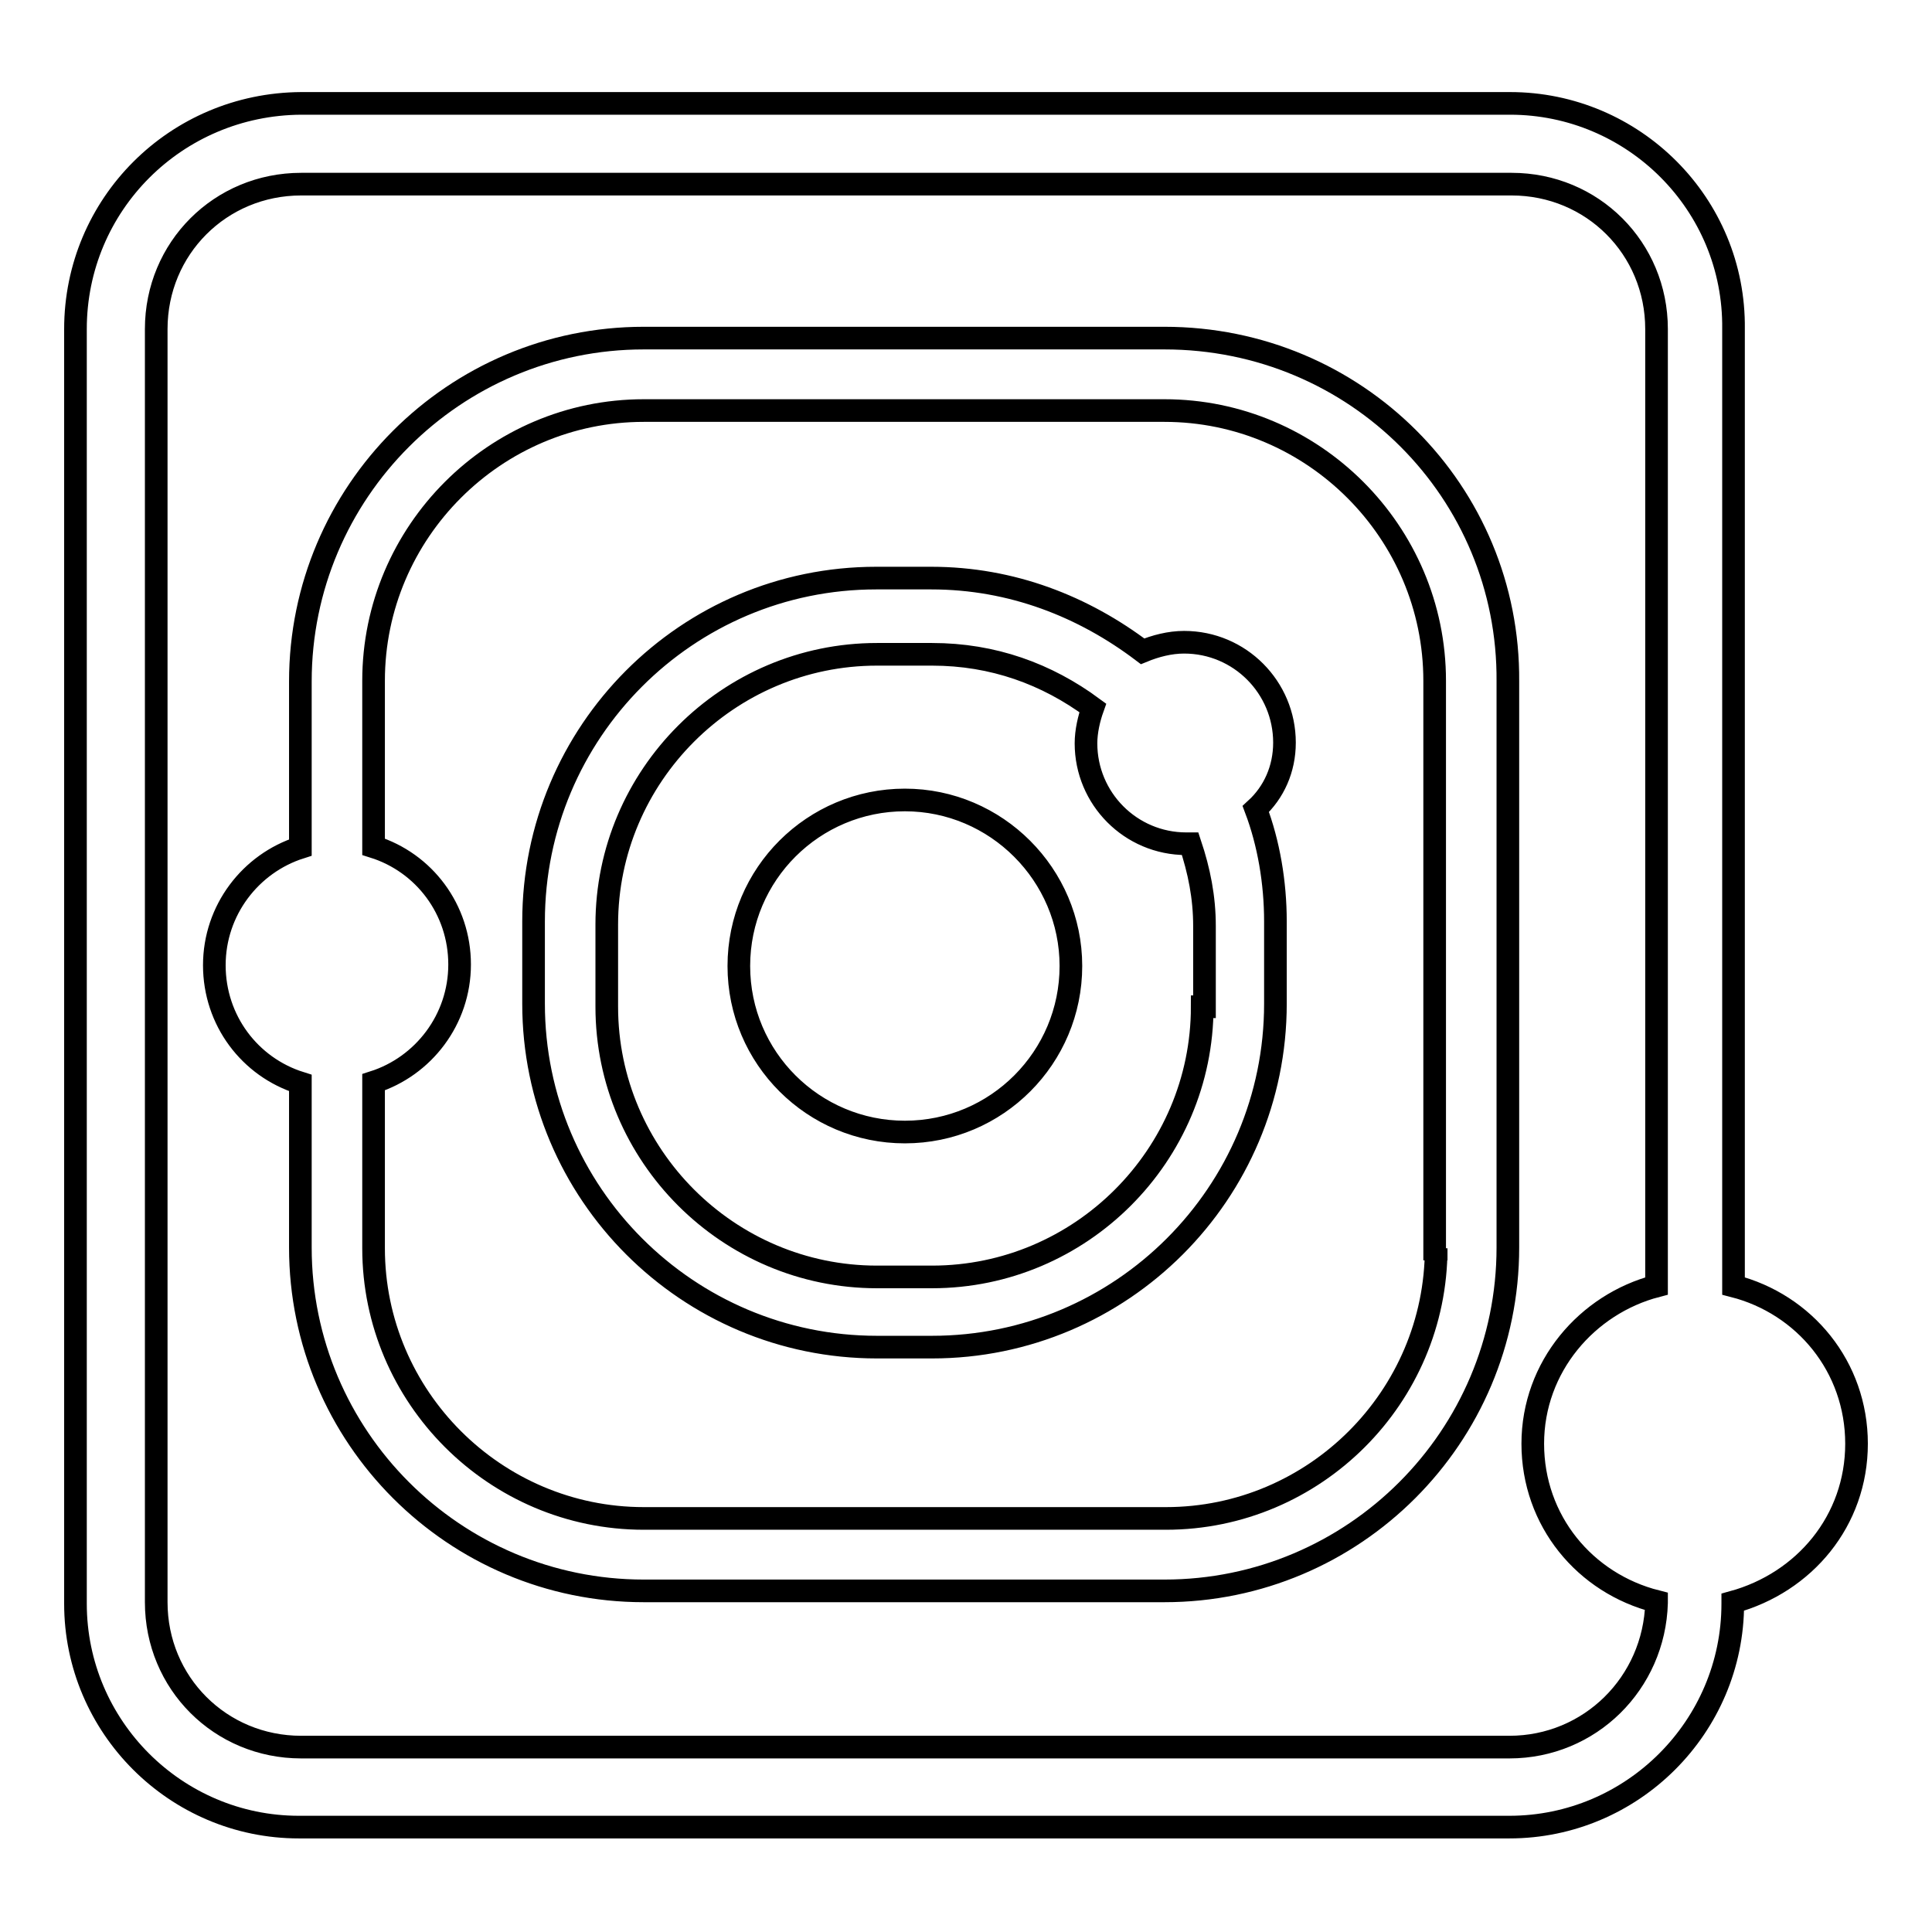 <?xml version="1.0" encoding="utf-8"?>
<!-- Svg Vector Icons : http://www.onlinewebfonts.com/icon -->
<!DOCTYPE svg PUBLIC "-//W3C//DTD SVG 1.1//EN" "http://www.w3.org/Graphics/SVG/1.1/DTD/svg11.dtd">
<svg version="1.1" xmlns="http://www.w3.org/2000/svg" xmlns:xlink="http://www.w3.org/1999/xlink" x="0px" y="0px" viewBox="0 0 256 256" enable-background="new 0 0 256 256" xml:space="preserve">
<g> <path stroke-width="3" fill-opacity="0" stroke="#000000"  d="M154.3,44.8h-69c-25.1,0-45.5,20.4-45.5,45.5v22c-6.6,2.1-11.4,8.3-11.4,15.6c0,7.3,4.7,13.5,11.4,15.6 v21.8c0,25.1,20.4,45.5,45.5,45.5h69c25.1,0,45.5-20.4,45.5-45.5V90.3C200,65.2,179.7,44.8,154.3,44.8z M190.3,165.4 c0,19.7-16.1,35.8-35.8,35.8H85.3c-19.7,0-35.8-16.1-35.8-35.8v-22c6.6-2.1,11.4-8.3,11.4-15.6c0-7.3-4.7-13.5-11.4-15.6v-22 c0-19.7,16.1-35.8,35.8-35.8h69c19.7,0,35.8,16.1,35.8,35.8v75.3H190.3z M246,191.3c0-10.2-6.9-18.5-16.3-20.9V43.6 c0.2-16.6-13.3-29.9-29.6-29.9H39.9C23.3,13.8,10,27.1,10,43.6v168.9c0,16.3,13.3,29.6,29.6,29.6H200c16.3,0,29.6-13.3,29.6-29.6 v-0.2C239.1,209.7,246,201.5,246,191.3z M200,231.5H39.9c-10.7,0-19.2-8.5-19.2-19.2V43.6c0-10.7,8.5-19.2,19.2-19.2h160.4 c10.7,0,19.2,8.5,19.2,19.2v126.8c-9.2,2.4-16.4,10.7-16.4,20.9c0,10.2,6.9,18.5,16.4,20.9v0.2C219.2,223,210.7,231.5,200,231.5z  M170.2,98.4c0-7.3-5.9-13.3-13.3-13.3c-1.9,0-3.8,0.5-5.5,1.2c-7.8-5.9-17.3-9.7-28-9.7h-7.3C91,76.6,70.7,97,70.7,122.1V133 c0,25.1,20.4,45.5,45.5,45.5h7.3c25.1,0,45.5-20.4,45.5-45.5v-10.9c0-5.2-0.9-10.4-2.6-14.9C168.8,105,170.2,101.9,170.2,98.4z  M159.3,133.4c0,19.7-16.1,35.8-35.8,35.8h-7.3c-19.7,0-35.8-16.1-35.8-35.8v-10.9c0-19.7,16.1-35.8,35.8-35.8h7.3 c8.1,0,15.2,2.6,21.3,7.1c-0.5,1.4-0.9,3.1-0.9,4.7c0,7.3,5.9,13.3,13.3,13.3c0.2,0,0.2,0,0.5,0c1.2,3.6,1.9,7.1,1.9,10.9v10.7 H159.3L159.3,133.4z M97.9,128c0,12.2,9.9,22,22,22c12.2,0,22-9.9,22-22s-9.9-22-22-22C107.8,106,97.9,115.8,97.9,128L97.9,128z"/></g>
</svg>